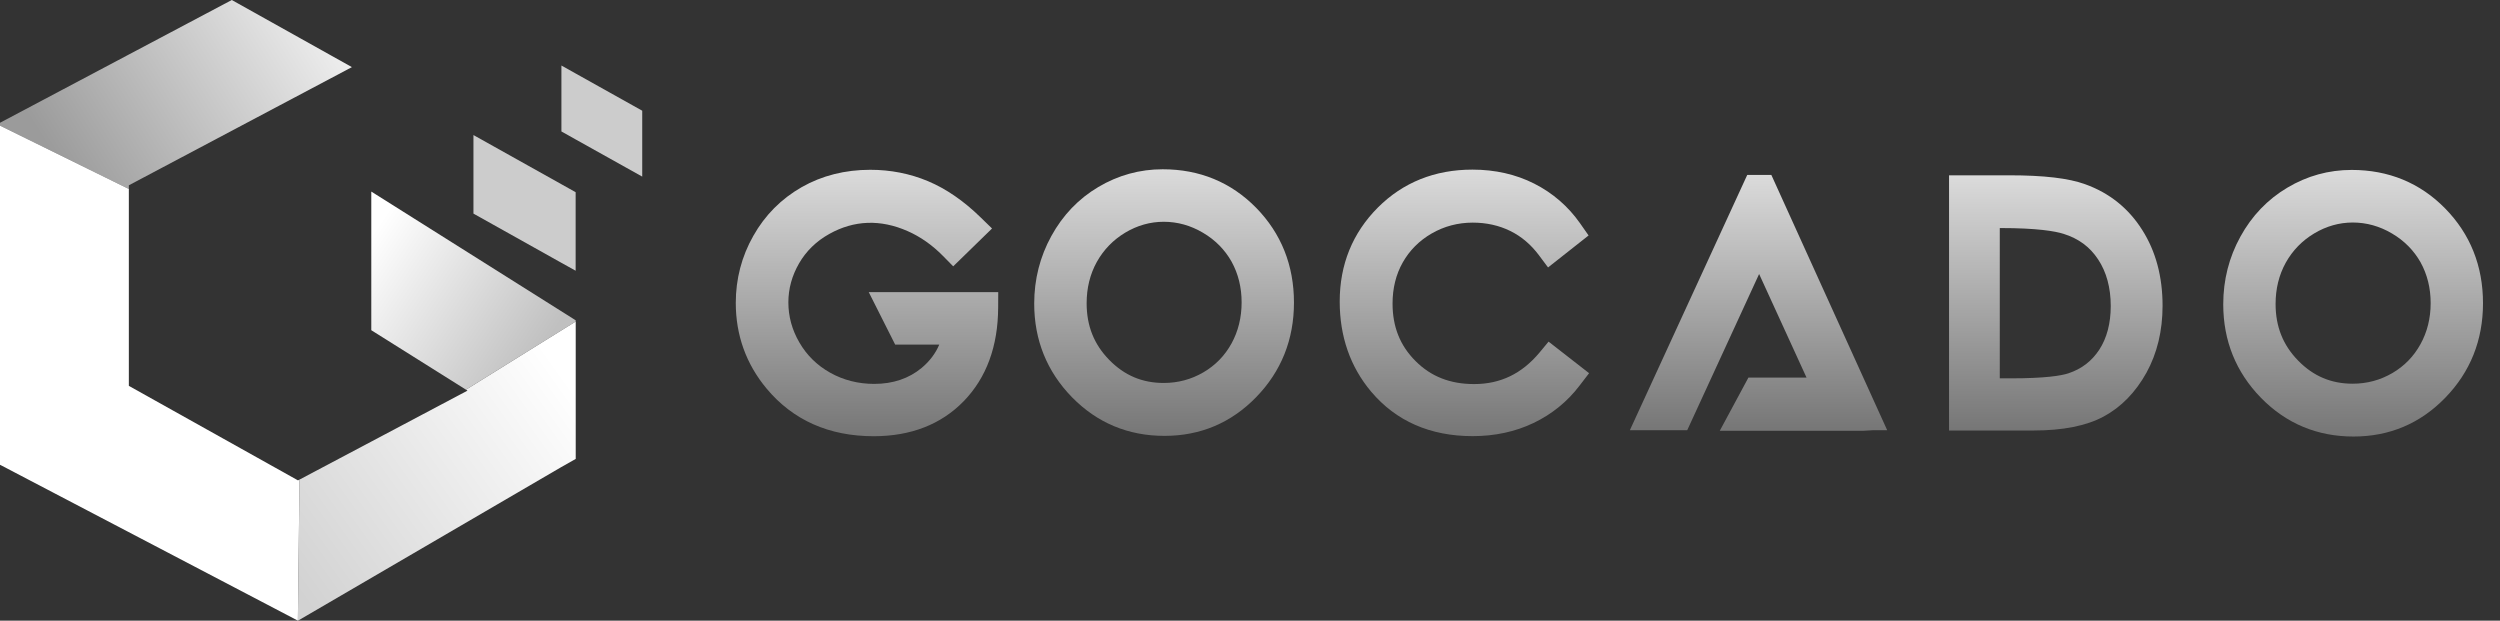 <?xml version="1.0" encoding="UTF-8"?> <svg xmlns="http://www.w3.org/2000/svg" width="145" height="36" viewBox="0 0 145 36" fill="none"><rect x="0" y="0" width="145" height="36" fill="#333333" stroke="none"/><path d="M32.562 3.8V7.624L33.394 8.09L37.249 10.243V6.421L33.394 4.266L32.562 3.8Z" fill="#CCCCCC"></path><path d="M7.473 10.75V10.747L14.357 7.1L16.227 6.109L20.411 3.893L13.444 0L9.26 2.216L7.473 3.162L7.39 3.206L0.003 7.119H0V7.133V7.287L7.473 10.963V10.75Z" fill="url(#paint0_linear_331_1425)"></path><path d="M33.391 18.581L33.338 18.545L21.535 11.111V19.152L27.026 22.601L33.391 18.647V18.581Z" fill="url(#paint1_linear_331_1425)"></path><path d="M27.027 22.601L27.116 22.657L27.104 22.662L21.536 25.612L17.372 27.816L17.277 35.998L17.28 36L32.559 27.088L33.389 26.619L33.392 26.616V18.648L27.027 22.601Z" fill="url(#paint2_linear_331_1425)"></path><path d="M17.282 27.863L17.279 27.86L7.488 22.388L7.473 22.377V22.344V10.962L0 7.287V26.952V26.958L0.068 26.991L17.276 35.997L17.371 27.816L17.282 27.863Z" fill="url(#paint3_linear_331_1425)"></path><path d="M33.387 15.702V11.147L32.554 10.681L27.46 7.833V12.389L32.554 15.239L33.387 15.702Z" fill="#CCCCCC"></path><path d="M51.92 19.987H54.478C54.256 20.505 53.921 20.949 53.462 21.334C52.723 21.951 51.797 22.266 50.703 22.266C49.781 22.266 48.924 22.049 48.155 21.62C47.396 21.196 46.795 20.608 46.366 19.868C45.937 19.133 45.725 18.349 45.725 17.54C45.725 16.75 45.932 15.99 46.346 15.275C46.755 14.565 47.347 13.987 48.101 13.568C49.535 12.768 51.067 12.709 52.644 13.405C53.384 13.731 54.074 14.214 54.694 14.846L55.286 15.448L57.538 13.252L56.868 12.601C55.892 11.649 54.872 10.948 53.827 10.509C52.782 10.07 51.654 9.848 50.476 9.848C49.007 9.848 47.672 10.188 46.499 10.854C45.316 11.53 44.37 12.477 43.695 13.676C43.015 14.87 42.675 16.183 42.675 17.569C42.675 19.439 43.276 21.112 44.459 22.533C45.986 24.368 48.081 25.301 50.673 25.301C52.827 25.301 54.586 24.615 55.897 23.268C57.208 21.916 57.883 20.095 57.893 17.846L57.898 16.943H50.387L51.92 19.987Z" fill="url(#paint4_linear_331_1425)"></path><path d="M67.436 9.818C66.105 9.818 64.853 10.164 63.705 10.845C62.557 11.525 61.64 12.483 60.98 13.687C60.319 14.886 59.984 16.203 59.984 17.609C59.984 19.726 60.724 21.551 62.177 23.041C63.631 24.526 65.435 25.281 67.539 25.281C69.619 25.281 71.413 24.526 72.862 23.031C74.315 21.536 75.05 19.691 75.05 17.55C75.05 15.389 74.31 13.539 72.857 12.053C71.398 10.568 69.575 9.818 67.436 9.818ZM72.014 17.535C72.014 18.413 71.817 19.212 71.427 19.923C71.038 20.629 70.491 21.191 69.796 21.596C69.097 22.005 68.323 22.212 67.495 22.212C66.248 22.212 65.213 21.773 64.331 20.87C63.454 19.972 63.025 18.902 63.025 17.589C63.025 16.706 63.222 15.902 63.616 15.191C64.011 14.486 64.563 13.914 65.262 13.494C65.962 13.075 66.716 12.863 67.495 12.863C68.293 12.863 69.057 13.075 69.772 13.499C70.486 13.918 71.043 14.486 71.432 15.177C71.817 15.877 72.014 16.667 72.014 17.535Z" fill="url(#paint5_linear_331_1425)"></path><path d="M89.294 20.446C88.264 21.679 87.022 22.276 85.499 22.276C84.105 22.276 82.991 21.837 82.094 20.934C81.202 20.041 80.768 18.951 80.768 17.604C80.768 16.721 80.966 15.916 81.36 15.221C81.754 14.525 82.316 13.958 83.035 13.543C83.76 13.124 84.563 12.912 85.421 12.912C86.209 12.912 86.943 13.075 87.594 13.395C88.24 13.711 88.801 14.19 89.264 14.811L89.787 15.512L92.138 13.657L91.64 12.946C90.95 11.964 90.053 11.19 88.979 10.647C87.914 10.109 86.707 9.838 85.401 9.838C83.223 9.838 81.375 10.578 79.916 12.038C78.447 13.509 77.703 15.344 77.703 17.49C77.703 19.513 78.314 21.275 79.526 22.715C80.971 24.427 82.952 25.296 85.416 25.296C86.702 25.296 87.885 25.039 88.939 24.536C90.004 24.028 90.906 23.298 91.615 22.365L92.167 21.645L89.817 19.814L89.294 20.446Z" fill="url(#paint6_linear_331_1425)"></path><path d="M120.94 10.686C119.984 10.336 118.54 10.168 116.534 10.168H113.045V24.97H117.934C119.644 24.97 121.014 24.698 122.009 24.16C123.029 23.613 123.862 22.754 124.493 21.62C125.114 20.495 125.429 19.187 125.429 17.732C125.429 16.049 125.035 14.574 124.251 13.341C123.458 12.082 122.344 11.189 120.94 10.686ZM122.423 17.751C122.423 18.758 122.196 19.611 121.758 20.282C121.319 20.949 120.733 21.398 119.964 21.654C119.56 21.787 118.643 21.945 116.588 21.945H115.987V13.227H116.017C118.165 13.227 119.195 13.409 119.683 13.562C120.555 13.834 121.211 14.317 121.689 15.043C122.177 15.778 122.423 16.691 122.423 17.751Z" fill="url(#paint7_linear_331_1425)"></path><path d="M141.816 12.087C140.362 10.606 138.538 9.856 136.395 9.856C135.064 9.856 133.812 10.202 132.669 10.883C131.521 11.564 130.604 12.521 129.944 13.725C129.283 14.924 128.948 16.241 128.948 17.647C128.948 19.764 129.687 21.589 131.141 23.079C132.595 24.564 134.399 25.319 136.503 25.319C138.588 25.319 140.377 24.564 141.825 23.069C143.279 21.575 144.014 19.729 144.014 17.588C144.014 15.422 143.274 13.572 141.816 12.087ZM140.978 17.578C140.978 18.456 140.781 19.256 140.386 19.966C139.997 20.672 139.45 21.234 138.755 21.639C138.055 22.048 137.282 22.255 136.454 22.255C135.207 22.255 134.172 21.816 133.29 20.913C132.413 20.015 131.984 18.94 131.984 17.632C131.984 16.749 132.181 15.945 132.575 15.234C132.97 14.529 133.522 13.957 134.226 13.537C134.926 13.118 135.68 12.906 136.459 12.906C137.257 12.906 138.021 13.118 138.735 13.542C139.45 13.961 140.007 14.529 140.396 15.22C140.781 15.92 140.978 16.71 140.978 17.578Z" fill="url(#paint8_linear_331_1425)"></path><path d="M101.339 10.148L94.533 24.95H97.86L102.029 15.892L104.779 21.901H101.408L99.747 24.985H100.59H108.081L108.677 24.95H109.456L102.739 10.148H101.339Z" fill="url(#paint9_linear_331_1425)"></path><defs><linearGradient id="paint0_linear_331_1425" x1="20.728" y1="-0.249" x2="3.935" y2="10.345" gradientUnits="userSpaceOnUse"><stop stop-color="#FAFAFA"></stop><stop offset="1" stop-color="#9B9B9B"></stop></linearGradient><linearGradient id="paint1_linear_331_1425" x1="20.769" y1="14.832" x2="30.671" y2="21.415" gradientUnits="userSpaceOnUse"><stop stop-color="white"></stop><stop offset="1" stop-color="#C0C0C0"></stop></linearGradient><linearGradient id="paint2_linear_331_1425" x1="16.234" y1="32.874" x2="32.393" y2="21.348" gradientUnits="userSpaceOnUse"><stop stop-color="#D2D2D2"></stop><stop offset="1" stop-color="white"></stop></linearGradient><linearGradient id="paint3_linear_331_1425" x1="-0.77" y1="17.074" x2="15.997" y2="26.463" gradientUnits="userSpaceOnUse"><stop stop-color="white"></stop><stop offset="1" stop-color="white"></stop></linearGradient><linearGradient id="paint4_linear_331_1425" x1="50.291" y1="9.848" x2="50.291" y2="25.301" gradientUnits="userSpaceOnUse"><stop stop-color="#DBDBDB"></stop><stop offset="1" stop-color="#767676"></stop></linearGradient><linearGradient id="paint5_linear_331_1425" x1="67.521" y1="9.819" x2="67.521" y2="25.282" gradientUnits="userSpaceOnUse"><stop stop-color="#DBDBDB"></stop><stop offset="1" stop-color="#767676"></stop></linearGradient><linearGradient id="paint6_linear_331_1425" x1="84.939" y1="9.838" x2="84.939" y2="25.296" gradientUnits="userSpaceOnUse"><stop stop-color="#DBDBDB"></stop><stop offset="1" stop-color="#767676"></stop></linearGradient><linearGradient id="paint7_linear_331_1425" x1="119.241" y1="10.168" x2="119.241" y2="24.97" gradientUnits="userSpaceOnUse"><stop stop-color="#DBDBDB"></stop><stop offset="1" stop-color="#767676"></stop></linearGradient><linearGradient id="paint8_linear_331_1425" x1="136.485" y1="9.857" x2="136.485" y2="25.32" gradientUnits="userSpaceOnUse"><stop stop-color="#DBDBDB"></stop><stop offset="1" stop-color="#767676"></stop></linearGradient><linearGradient id="paint9_linear_331_1425" x1="101.999" y1="10.149" x2="101.999" y2="24.985" gradientUnits="userSpaceOnUse"><stop stop-color="#DBDBDB"></stop><stop offset="1" stop-color="#767676"></stop></linearGradient></defs></svg> 